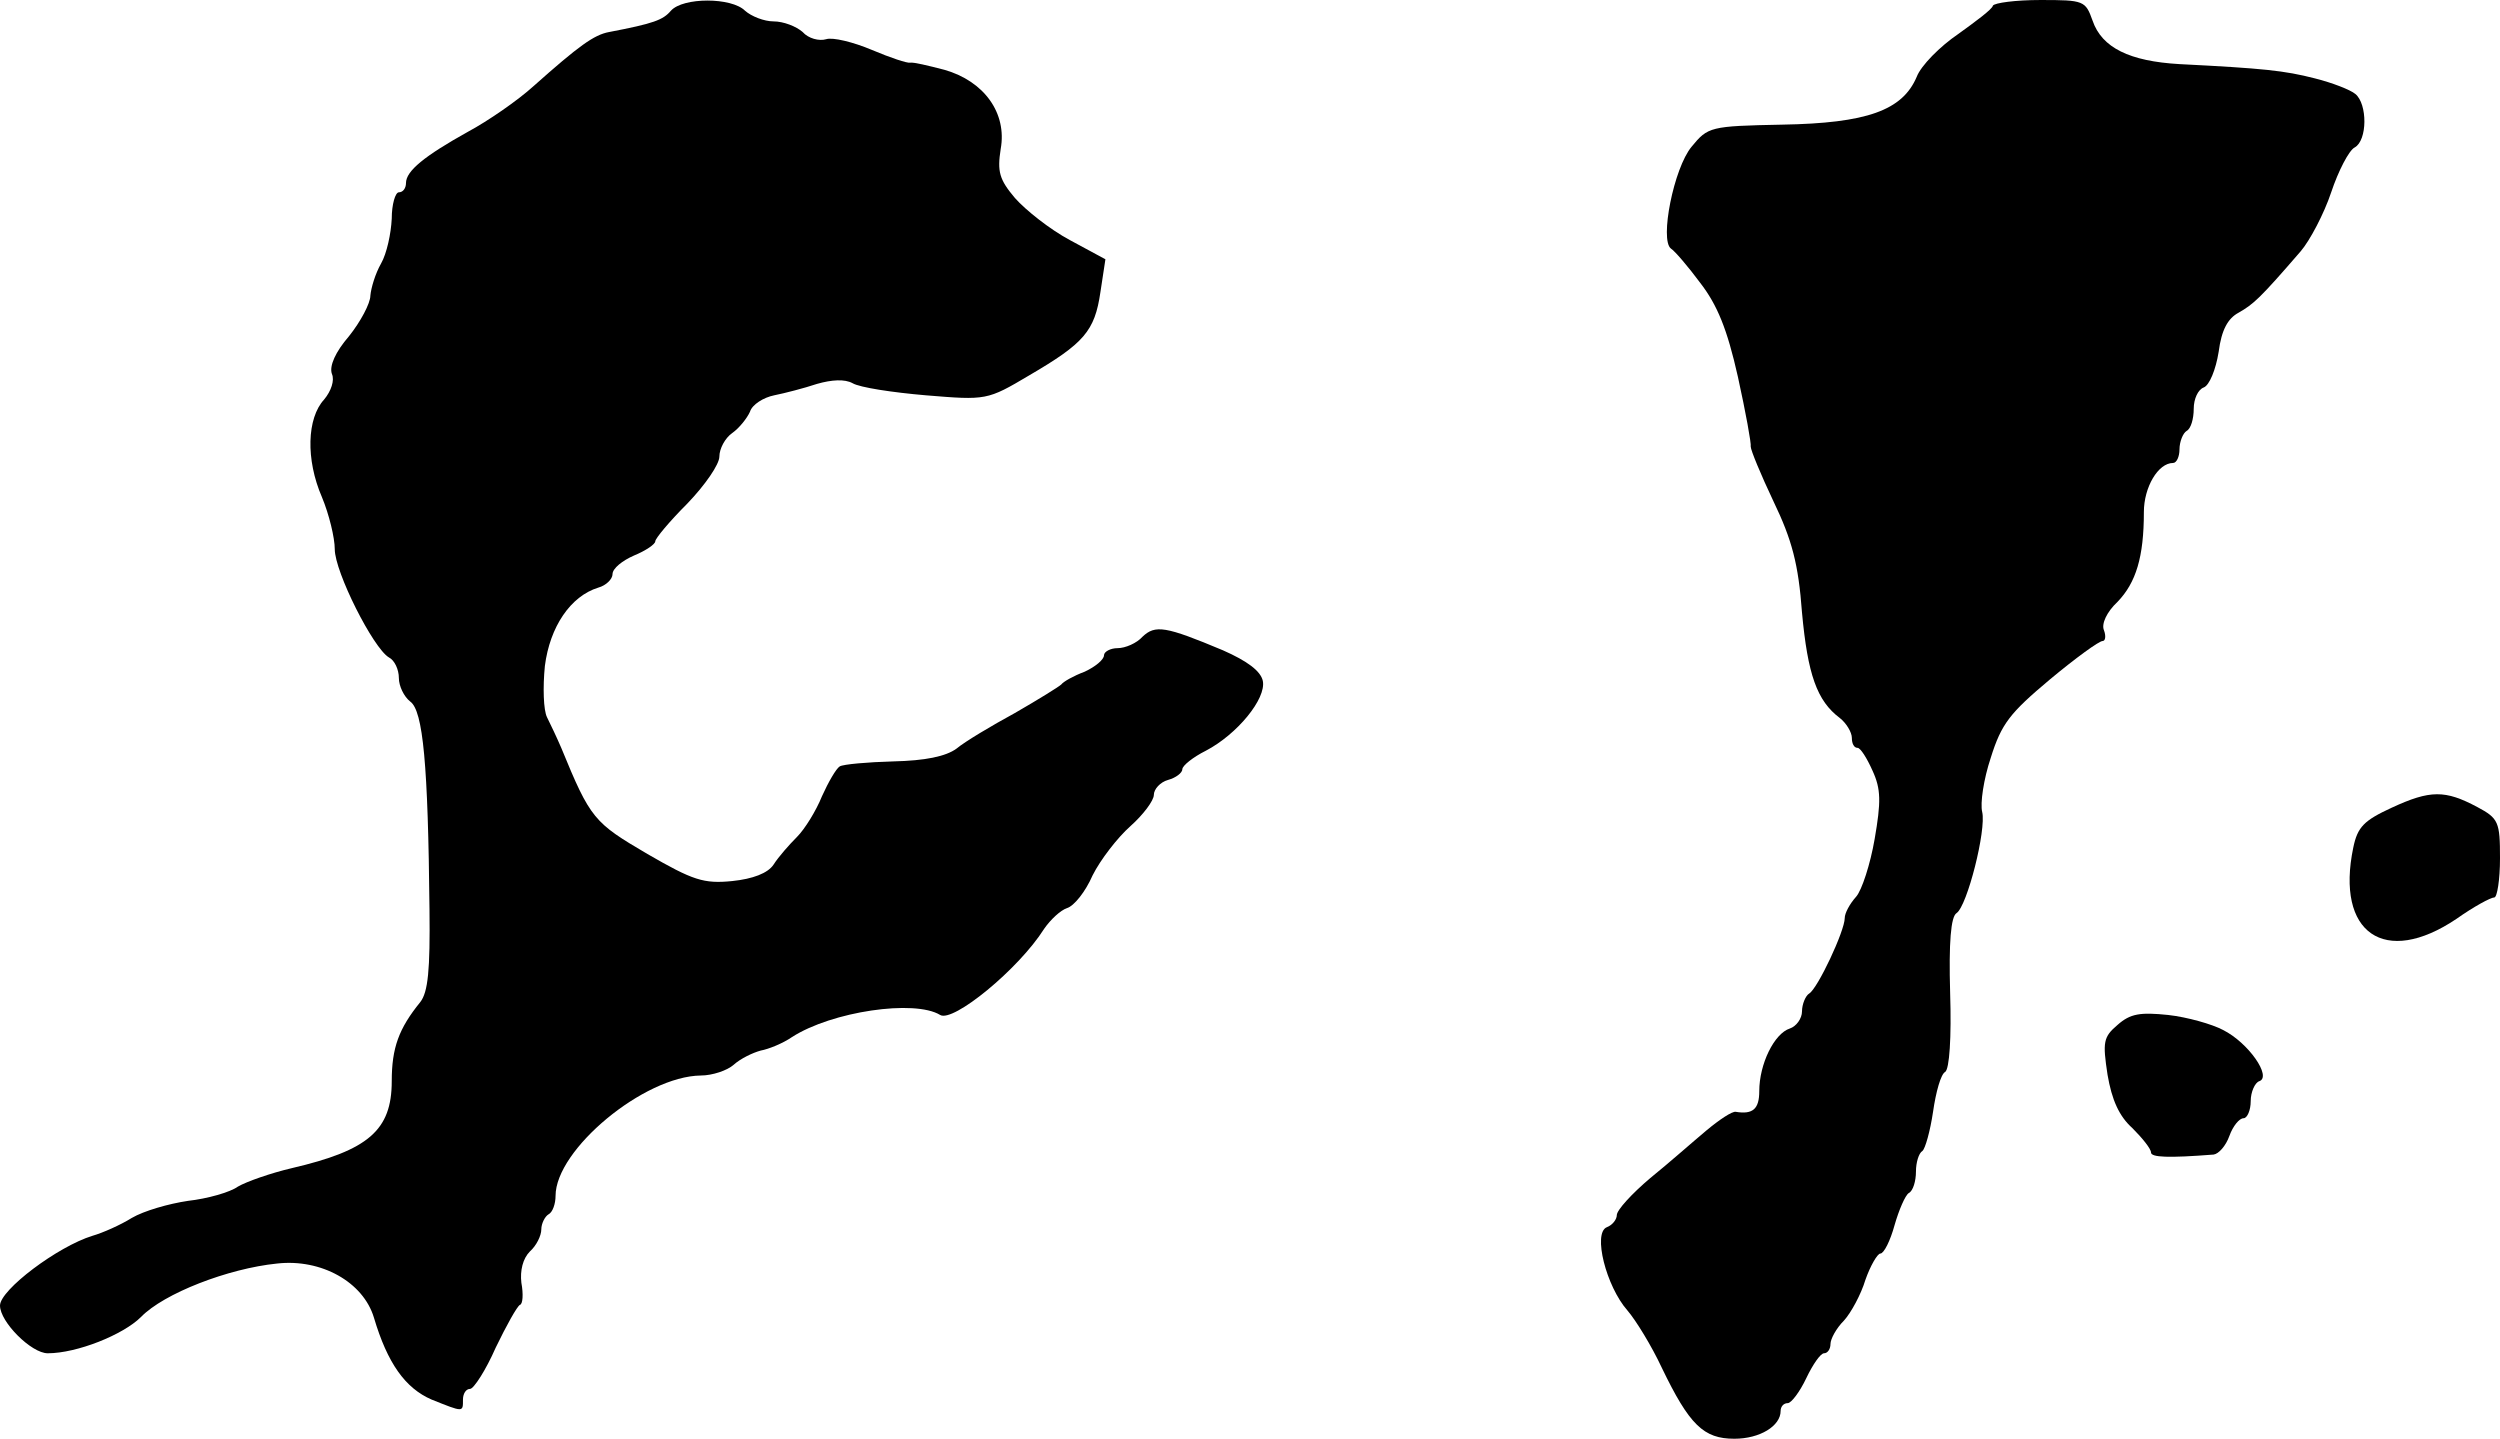 <?xml version="1.0" standalone="no"?>
<!DOCTYPE svg PUBLIC "-//W3C//DTD SVG 20010904//EN"
 "http://www.w3.org/TR/2001/REC-SVG-20010904/DTD/svg10.dtd">
<svg version="1.0" xmlns="http://www.w3.org/2000/svg"
 width="351pt" height="202pt" viewBox="0 0 351 202"
 preserveAspectRatio="xMidYMid meet">
<g transform="translate(0,202) scale(0.1,-0.1)"
fill="#000000" stroke="none">
<path d="M942 2005 c-11 -13 -24 -18 -87 -30 -21 -4 -42 -19 -106 -76 -22 -20
-64 -49 -92 -64 -61 -34 -87 -55 -87 -72 0 -7 -4 -13 -10 -13 -5 0 -10 -17
-10 -37 -1 -21 -7 -49 -15 -63 -8 -14 -14 -34 -15 -45 0 -11 -14 -37 -30 -57
-19 -22 -28 -42 -24 -53 4 -9 -1 -24 -11 -36 -24 -26 -26 -84 -3 -137 10 -24
18 -57 18 -73 0 -32 54 -139 76 -152 8 -4 14 -17 14 -29 0 -11 7 -26 16 -33
18 -13 25 -88 27 -292 1 -85 -2 -116 -13 -130 -30 -37 -40 -64 -40 -111 0 -69
-33 -97 -140 -122 -30 -7 -64 -19 -76 -26 -11 -8 -43 -17 -70 -20 -27 -4 -62
-14 -79 -24 -16 -10 -41 -21 -55 -25 -49 -15 -130 -76 -130 -98 0 -23 44 -67
67 -67 41 0 106 26 131 51 32 33 122 68 191 75 62 7 121 -26 136 -76 19 -64
44 -99 81 -115 45 -18 44 -18 44 0 0 8 4 15 10 15 5 0 22 26 36 58 15 31 30
58 34 60 4 1 5 15 2 31 -2 17 2 34 12 44 9 8 16 22 16 31 0 8 5 18 10 21 6 3
10 15 10 26 0 65 124 168 204 169 16 0 37 7 46 15 10 9 27 17 38 20 11 2 31
10 44 19 56 36 172 53 208 31 18 -11 110 64 146 121 9 13 23 26 32 29 10 3 26
23 36 46 11 22 35 53 53 69 18 16 33 36 33 44 0 8 9 18 20 21 11 3 20 10 20
15 0 5 15 17 33 26 44 23 85 73 80 98 -3 14 -22 28 -56 43 -81 34 -95 36 -113
19 -8 -9 -24 -16 -35 -16 -10 0 -19 -5 -19 -10 0 -6 -12 -16 -27 -23 -16 -6
-30 -14 -33 -18 -3 -3 -32 -21 -65 -40 -33 -18 -70 -40 -82 -50 -15 -11 -44
-17 -89 -18 -36 -1 -70 -4 -75 -7 -5 -3 -16 -22 -25 -42 -8 -20 -24 -46 -35
-57 -11 -11 -26 -28 -33 -39 -8 -12 -29 -20 -58 -23 -40 -4 -55 1 -119 38 -75
44 -80 49 -121 149 -6 14 -15 33 -20 43 -5 10 -6 42 -3 72 7 55 36 98 75 110
11 3 20 12 20 19 0 8 14 19 30 26 17 7 30 16 30 20 0 4 20 28 45 53 25 26 45
55 45 66 0 11 8 26 18 33 10 7 21 21 25 30 3 10 19 20 34 23 15 3 42 10 60 16
21 6 39 7 50 1 10 -6 56 -13 103 -17 85 -7 86 -7 145 28 77 45 92 62 100 117
l7 46 -50 27 c-28 15 -62 42 -77 59 -22 26 -25 37 -20 69 9 50 -23 95 -79 111
-23 6 -44 11 -48 10 -4 -1 -28 7 -54 18 -26 11 -55 18 -64 15 -10 -3 -25 1
-33 10 -9 8 -27 15 -41 15 -13 0 -31 7 -40 15 -19 19 -87 19 -104 0z"/>
<path d="M2798 2012 c-1 -5 -24 -22 -49 -40 -25 -17 -52 -44 -58 -60 -20 -47
-70 -65 -189 -67 -101 -2 -104 -3 -127 -31 -25 -30 -45 -131 -29 -143 5 -3 24
-25 41 -48 24 -31 38 -65 53 -132 11 -50 19 -94 18 -98 0 -5 14 -39 32 -77 26
-54 35 -88 40 -156 8 -87 21 -124 53 -148 9 -7 17 -20 17 -28 0 -8 3 -14 8
-14 4 0 13 -14 21 -32 12 -26 12 -44 3 -96 -6 -35 -18 -72 -26 -81 -9 -10 -16
-23 -16 -30 0 -18 -38 -99 -50 -106 -5 -3 -10 -15 -10 -25 0 -10 -8 -21 -17
-24 -22 -7 -43 -50 -43 -88 0 -25 -9 -33 -33 -29 -5 1 -23 -11 -41 -26 -18
-15 -53 -46 -79 -67 -26 -22 -47 -45 -47 -52 0 -6 -6 -14 -14 -17 -20 -8 -1
-83 29 -117 12 -14 34 -50 48 -80 39 -81 59 -100 102 -100 36 0 65 18 65 39 0
6 4 11 10 11 5 0 17 16 26 35 9 19 20 35 25 35 5 0 9 6 9 13 0 7 8 22 19 33
10 11 24 37 30 57 7 20 17 37 21 37 5 0 14 18 20 40 6 21 15 42 20 45 6 3 10
17 10 30 0 13 4 26 9 29 4 3 11 28 15 55 4 28 11 53 17 56 6 4 9 48 7 111 -2
71 1 107 9 112 15 10 42 117 36 142 -3 12 2 46 12 76 15 48 27 63 83 110 36
30 69 54 74 54 4 0 5 7 2 15 -4 9 4 26 19 40 26 27 37 63 37 126 0 35 20 69
41 69 5 0 9 9 9 19 0 11 5 23 10 26 6 3 10 17 10 31 0 14 6 27 14 30 8 3 17
25 21 50 4 31 13 47 28 55 21 12 30 20 87 86 13 15 33 53 43 83 10 30 25 59
33 63 18 10 18 61 1 75 -7 6 -33 16 -57 22 -43 11 -72 14 -190 20 -70 4 -109
23 -122 61 -10 28 -12 29 -73 29 -35 0 -65 -4 -67 -8z"/>
<path d="M3358 886 c-39 -18 -48 -27 -54 -56 -25 -120 44 -168 145 -100 24 17
48 30 53 30 4 0 8 25 8 55 0 51 -2 56 -32 72 -45 24 -66 24 -120 -1z"/>
<path d="M2973 581 c-20 -17 -21 -24 -14 -70 6 -35 16 -58 35 -75 14 -14 26
-29 26 -34 0 -7 24 -8 88 -3 7 1 17 12 22 26 5 14 14 25 20 25 5 0 10 11 10
24 0 13 6 26 12 28 18 6 -15 54 -51 72 -15 8 -50 18 -77 21 -39 4 -53 2 -71
-14z"/>
</g>
</svg>
